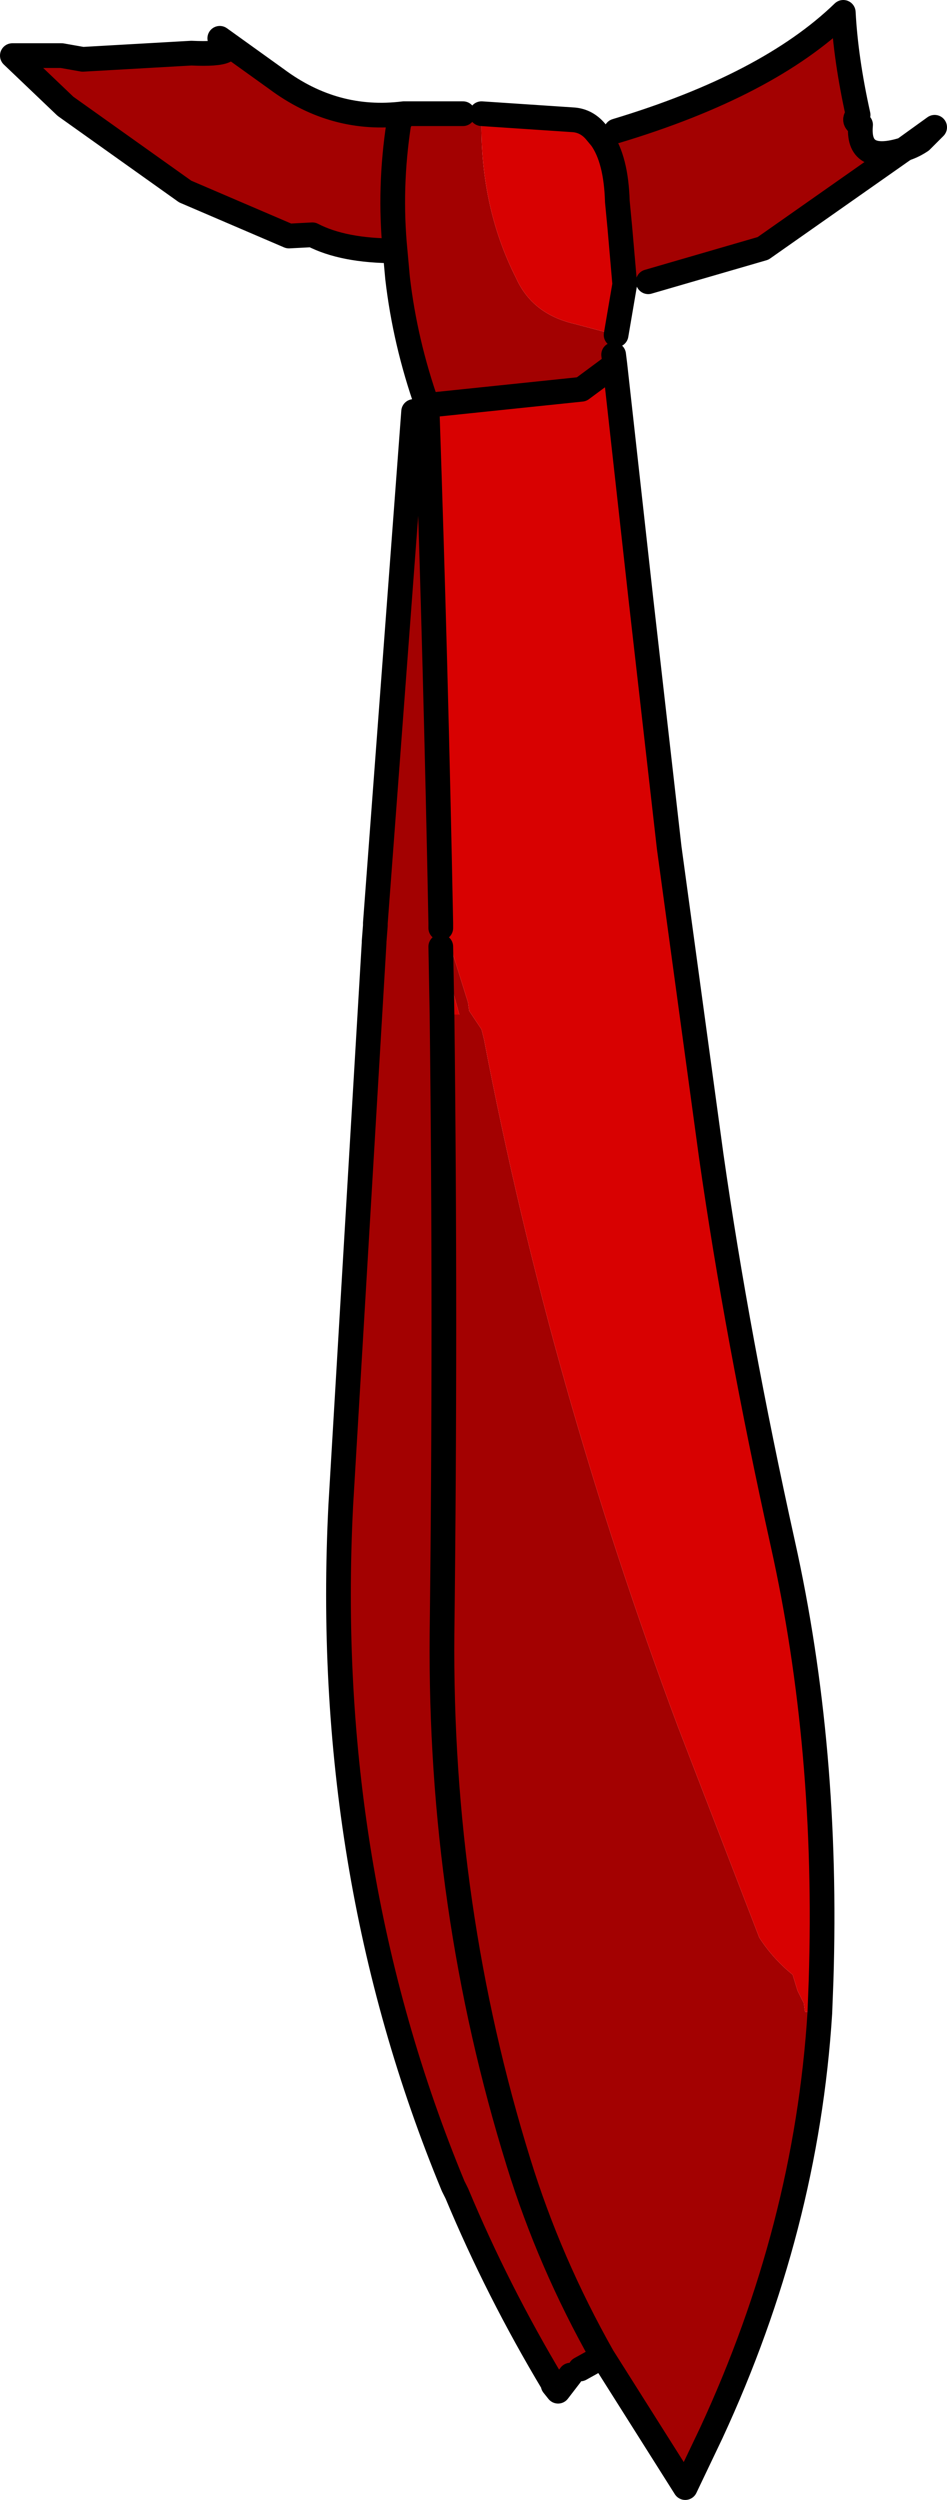 <?xml version="1.0" encoding="UTF-8" standalone="no"?>
<svg xmlns:xlink="http://www.w3.org/1999/xlink" height="101.15px" width="38.35px" xmlns="http://www.w3.org/2000/svg">
  <g transform="matrix(1.0, 0.0, 0.0, 1.0, 19.15, 50.55)">
    <path d="M-3.15 -40.4 Q-5.25 -40.4 -6.5 -41.05 L-7.45 -41.0 -11.65 -42.8 -16.5 -46.25 -18.65 -48.3 -16.65 -48.3 -15.8 -48.15 -11.4 -48.4 Q-9.25 -48.3 -10.25 -49.0 L-7.95 -47.35 Q-5.6 -45.6 -2.8 -45.95 L-3.0 -45.55 Q-3.4 -42.95 -3.15 -40.4 -3.4 -42.95 -3.0 -45.55 L-2.8 -45.95 -0.4 -45.95 -0.4 -46.05 0.1 -46.25 0.35 -46.3 0.35 -45.95 Q0.25 -42.25 1.75 -39.3 2.4 -37.85 4.1 -37.45 L5.8 -37.0 6.1 -36.9 Q6.05 -36.35 5.7 -36.2 L5.75 -35.8 4.4 -34.8 -1.85 -34.15 Q-2.75 -36.7 -3.05 -39.3 L-3.15 -40.4 M5.2 -44.95 L5.8 -45.25 Q11.95 -47.1 15.0 -50.05 15.1 -48.15 15.6 -45.9 15.35 -45.65 15.7 -45.5 15.55 -43.9 17.45 -44.5 L11.75 -40.5 7.1 -39.15 6.15 -39.05 5.95 -41.35 5.85 -42.4 Q5.8 -44.1 5.2 -44.95 M14.05 30.9 Q13.5 39.6 9.65 47.9 L8.6 50.1 5.25 44.8 4.35 45.3 3.95 45.55 3.25 45.95 3.25 45.9 Q1.0 42.15 -0.65 38.2 L-0.8 37.9 Q-6.1 25.1 -5.35 10.35 L-4.0 -12.4 -4.0 -12.45 -3.95 -13.1 -3.95 -13.2 -2.4 -33.9 -1.85 -33.9 Q-1.5 -23.55 -1.3 -13.2 L-1.3 -13.1 -1.3 -13.0 -1.3 -13.05 -1.0 -12.45 -0.95 -12.4 -0.2 -10.0 -0.15 -9.65 0.35 -8.9 0.45 -8.5 Q1.8 -1.45 3.75 5.45 5.75 12.5 8.3 19.3 L11.6 27.85 Q12.15 28.7 12.95 29.35 L13.15 30.0 13.4 30.5 13.45 30.85 14.05 30.9 M-1.25 -9.5 L-0.55 -9.5 -1.3 -12.25 -1.25 -9.5 Q-1.1 3.0 -1.25 15.55 -1.35 26.65 1.85 36.95 3.1 41.0 5.25 44.8 3.1 41.0 1.85 36.95 -1.35 26.65 -1.25 15.55 -1.1 3.0 -1.25 -9.5" fill="#a30101" fill-rule="evenodd" stroke="none"/>
    <path d="M0.35 -45.95 L4.1 -45.7 Q4.6 -45.65 4.95 -45.25 L5.2 -44.95 Q5.8 -44.1 5.85 -42.4 L5.95 -41.35 6.15 -39.05 5.8 -37.0 4.1 -37.45 Q2.4 -37.85 1.75 -39.3 0.25 -42.25 0.35 -45.95 M5.75 -35.8 L6.8 -26.35 7.95 -16.25 9.65 -3.8 Q10.7 3.55 12.55 11.9 14.4 20.2 14.1 29.6 L14.05 30.9 13.45 30.85 13.4 30.5 13.15 30.0 12.95 29.35 Q12.15 28.7 11.6 27.85 L8.3 19.3 Q5.75 12.5 3.75 5.45 1.8 -1.45 0.45 -8.5 L0.35 -8.9 -0.15 -9.65 -0.2 -10.0 -0.95 -12.4 -1.0 -12.45 -1.3 -13.05 -1.3 -13.0 -1.3 -13.1 -1.3 -13.2 Q-1.5 -23.55 -1.85 -33.9 L-1.85 -34.15 4.4 -34.8 5.75 -35.8 M-1.3 -12.25 L-0.55 -9.5 -1.25 -9.5 -1.3 -12.25" fill="#d80101" fill-rule="evenodd" stroke="none"/>
    <path d="M-2.8 -45.95 Q-5.6 -45.6 -7.95 -47.35 L-10.25 -49.0 Q-9.25 -48.3 -11.4 -48.4 L-15.8 -48.15 -16.65 -48.3 -18.65 -48.3 -16.5 -46.25 -11.65 -42.8 -7.45 -41.0 -6.5 -41.05 Q-5.25 -40.4 -3.15 -40.4 -3.4 -42.95 -3.0 -45.55 L-2.8 -45.95 -0.4 -45.95 M0.35 -45.95 L4.1 -45.7 Q4.6 -45.65 4.95 -45.25 L5.2 -44.95 Q5.8 -44.1 5.85 -42.4 L5.95 -41.35 6.15 -39.05 5.8 -37.0 M5.8 -45.25 Q11.95 -47.1 15.0 -50.05 15.1 -48.15 15.6 -45.9 15.35 -45.65 15.7 -45.5 15.55 -43.9 17.45 -44.5 L18.7 -45.4 18.15 -44.85 Q17.85 -44.65 17.55 -44.55 L17.45 -44.5 11.75 -40.5 7.1 -39.15 M5.7 -36.2 L5.75 -35.8 6.8 -26.35 7.95 -16.25 9.65 -3.8 Q10.7 3.55 12.55 11.9 14.4 20.2 14.1 29.6 L14.05 30.9 Q13.5 39.6 9.65 47.9 L8.6 50.1 5.25 44.8 4.35 45.3 M3.95 45.55 L3.45 46.2 3.25 45.95 3.25 45.9 Q1.0 42.15 -0.65 38.2 L-0.8 37.9 Q-6.1 25.1 -5.35 10.35 L-4.0 -12.4 -4.0 -12.45 -3.95 -13.1 -3.95 -13.2 -2.4 -33.9 M-1.85 -33.9 L-1.85 -34.15 Q-2.75 -36.7 -3.05 -39.3 L-3.15 -40.4 M5.75 -35.8 L4.4 -34.8 -1.85 -34.15 M-1.85 -33.9 Q-1.5 -23.55 -1.3 -13.2 L-1.3 -13.1 -1.3 -13.0 M-1.25 -9.5 Q-1.1 3.0 -1.25 15.55 -1.35 26.65 1.85 36.95 3.1 41.0 5.25 44.8 M-1.3 -12.25 L-1.25 -9.5" fill="none" stroke="#000000" stroke-linecap="round" stroke-linejoin="round" stroke-width="1.0"/>
  </g>
</svg>
